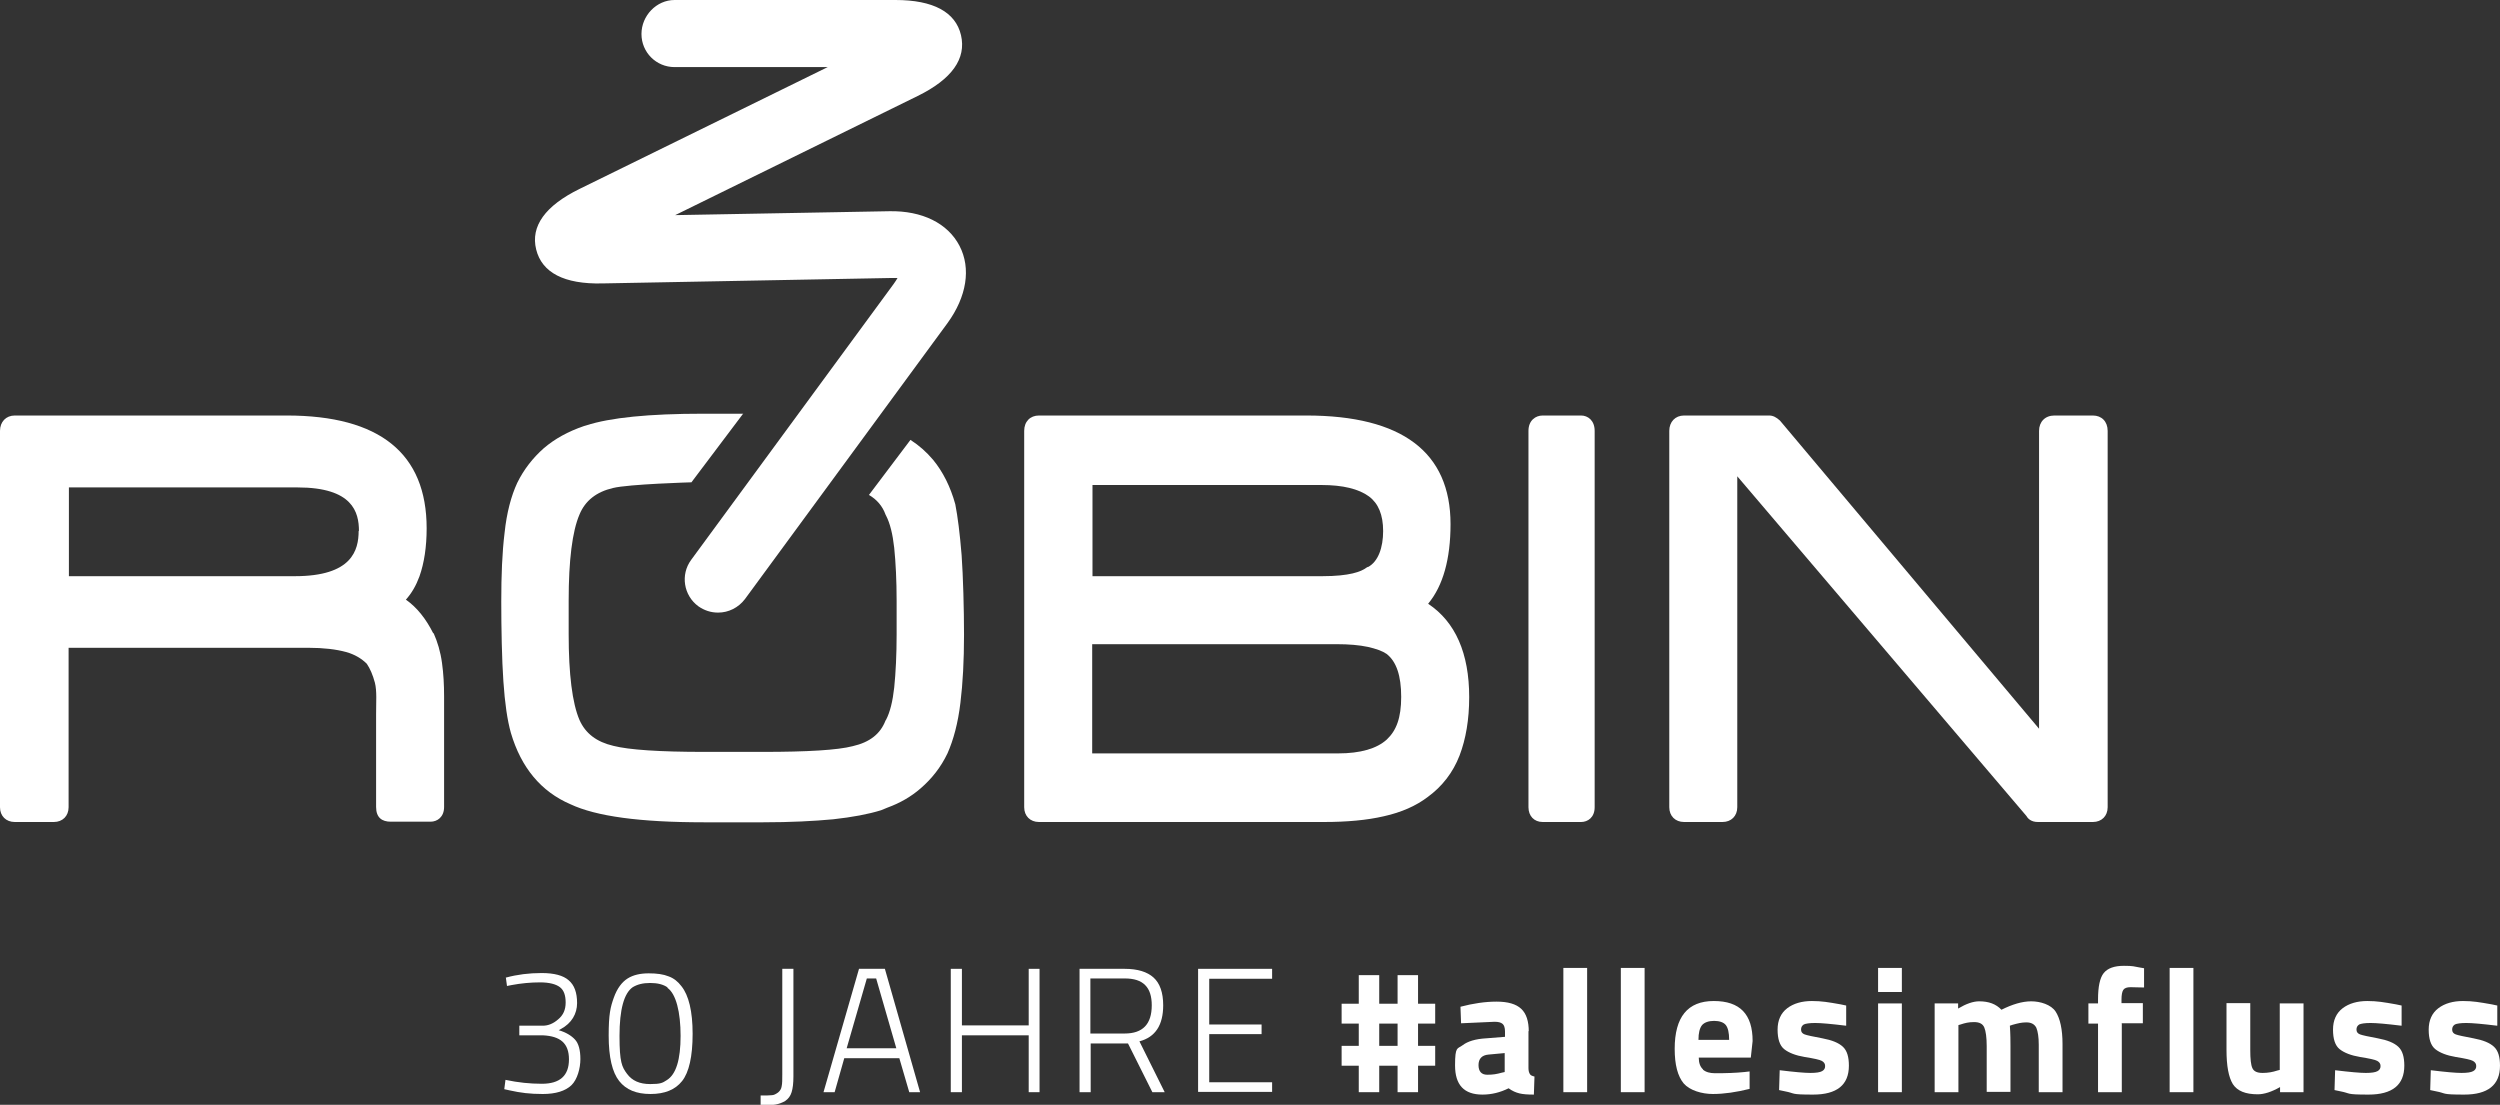 <?xml version="1.0" encoding="UTF-8"?>
<svg id="Ebene_1" xmlns="http://www.w3.org/2000/svg" version="1.1" viewBox="0 0 830.9 367.2">
  <rect x="0" y="0" width="830.9" height="367.2" fill="#333333" stroke="none"/>
  <!-- Generator: Adobe Illustrator 29.2.1, SVG Export Plug-In . SVG Version: 2.1.0 Build 116)  -->
  <defs>
    <style>
      .st0 {
        fill: #fff;
      }
    </style>
  </defs>
  <g>
    <path class="st0" d="M695.6,138.1h-12.8c-3.1,0-5.1,2.1-5.1,5.1v99l-86.1-102.4c-1.2-1.1-2.3-1.7-3.6-1.7h-28.3c-2.9,0-4.9,2.1-4.9,5.1v125.1c0,2.9,2,4.9,4.9,4.9h12.8c2.9,0,4.9-2,4.9-4.9v-110l96.1,112.9c.5.9,1.6,2,3.8,2h18.3c2.9,0,4.9-2,4.9-4.9v-125.1c0-3.1-2-5.1-4.9-5.1"/>
    <path class="st0" d="M525.5,138.1h-12.8c-2.3,0-4.7,1.6-4.7,5.1v125.1c0,2.9,1.9,4.9,4.7,4.9h12.8c2.2,0,4.5-1.5,4.5-4.9v-125.1c0-3.5-2.3-5.1-4.5-5.1"/>
    <path class="st0" d="M144,210.5c-2.4-4.8-5.4-8.6-9.1-11.2,1.9-2.1,3.4-4.7,4.5-7.7,1.6-4.5,2.4-9.9,2.4-16,0-24.9-15.6-37.5-46.5-37.5H4.9c-2.9,0-4.9,2.1-4.9,5.1v125.1c0,2.9,2,4.9,4.9,4.9h13c2.9,0,4.9-2,4.9-4.9v-53h79.7c5,0,9.2.5,12.5,1.4,2.9.8,5.2,2.2,6.9,3.9,1.1,1.6,2,3.7,2.7,6.3.7,2.8.4,6.3.4,10.5v30.8c0,3.6,2,4.9,4.9,4.9h13.2c2.2,0,4.5-1.5,4.5-4.9v-36.7c0-3.9-.2-7.7-.7-11.2-.5-3.7-1.5-7-2.8-9.9M119.2,176.4c0,6.5-2.2,15.1-21.2,15.1H22.9v-29.5h76c18.3,0,20.4,8.2,20.4,14.5"/>
    <path class="st0" d="M247,137.5h-13.2c-18.2,0-31,1.3-39,3.9l-.7.2c-5.3,1.8-9.8,4.3-13.4,7.4-3.6,3.2-6.6,7-8.8,11.5-2,4.3-3.5,9.9-4.2,16.6-.8,6.5-1.1,14.1-1.1,22.8s.2,19.4.7,26.5c.5,7.4,1.3,12.9,2.5,17.2,3.4,11.5,10,19.5,19.8,23.7,8.5,4,23,6,44.3,6h19.8c9,0,16.8-.4,23.2-1,6.4-.7,11.7-1.7,15.9-3l2.2-.9h0c4.1-1.5,7.8-3.6,11-6.4,3.7-3.2,6.7-7,8.9-11.6,2-4.5,3.5-10.1,4.3-16.8.8-6.5,1.2-14.1,1.2-22.6s-.3-19.4-.8-26.5c-.6-7.3-1.3-12.8-2.1-16.9-1.6-5.8-4.1-10.8-7.4-14.8-2.2-2.6-4.7-4.8-7.5-6.6l-13.8,18.3c2.6,1.5,4.5,3.7,5.5,6.5l.2.4c1.3,2.5,2.2,6.1,2.7,10.7.5,4.9.8,10.9.8,17.6v11.2c0,6.7-.3,12.7-.8,17.6-.5,4.6-1.4,8.2-2.7,10.7l-.2.3c-1.7,4.4-5.2,7.2-10.9,8.5-5,1.3-15.1,1.9-29.8,1.9h-19.6c-14.9,0-25-.7-30.1-2-5.6-1.3-9.3-4.1-11.3-8.6-2.4-5.6-3.6-15.2-3.6-28.5v-11.2c0-13.4,1.2-23,3.6-28.6,1.9-4.6,5.6-7.5,11.1-8.8,5.2-1.3,26.1-1.9,26.1-1.9l17.4-23.1-.2.3Z"/>
    <path class="st0" d="M474.7,200.6c4.9-5.9,7.4-14.8,7.4-26.4,0-23.9-16.1-36.1-47.9-36.1h-88.9c-2.9,0-4.9,2-4.9,5.1v125.1c0,2.9,2,4.9,4.9,4.9h94.8c7.5,0,14.2-.6,19.8-1.9,5.9-1.3,10.8-3.5,14.6-6.4,4.8-3.5,8.4-8.1,10.6-13.8,2.1-5.5,3.2-12,3.2-19.4,0-14.6-4.6-25-13.6-31M363.1,214.1h81.1c4.1,0,7.6.3,10.4.9,2.7.6,4.9,1.4,6.2,2.3,3.3,2.5,4.9,7.3,4.9,14.3s-1.6,11.2-4.8,14.2c-3.3,3-8.7,4.6-16.2,4.6h-81.7v-36.3h.1ZM454.6,188.4l-.5.3c-1.7,1.3-5.6,2.8-14.6,2.8h-76.4v-30.3h76.2c7,0,12.3,1.3,15.7,3.8,3.1,2.3,4.7,6.1,4.7,11.5s-1.6,10.2-5.1,12"/>
  </g>
  <g>
    <path class="st0" d="M168.2,324.9c3.7-1,7.6-1.5,11.8-1.5s7.2.8,9,2.4c1.9,1.6,2.8,4.1,2.8,7.6s-1.8,6.7-5.4,8.6l-.7.4c2.4.7,4.2,1.8,5.4,3.1,1.2,1.3,1.8,3.5,1.8,6.5s-1,6.8-3,8.7c-2,1.9-5.2,2.9-9.5,2.9s-7.4-.4-11-1.2l-1.8-.4.4-3.1c4.2.9,8.2,1.3,12.1,1.3,6,0,9-2.7,9-8.1s-2.9-7.7-8.6-8h-7.9v-3.2h7.8c1.8,0,3.5-.7,5.1-2.1,1.7-1.4,2.5-3.2,2.5-5.6s-.6-4.1-1.9-5.1c-1.3-1-3.5-1.6-6.6-1.6s-6.3.3-9.5.9l-1.5.3-.4-3v.2Z"/>
    <path class="st0" d="M204,331.6c1.1-3.1,2.7-5.2,4.6-6.4,1.9-1.2,4.3-1.7,7-1.7s4.9.3,6.6,1c1.7.6,3.1,1.7,4.3,3.3,2.4,3,3.7,8.3,3.7,15.8s-1.2,12.8-3.5,15.7c-2.3,2.9-5.8,4.3-10.5,4.3s-8.1-1.4-10.4-4.3c-2.3-2.9-3.5-7.9-3.5-15.1s.6-9.5,1.7-12.6h0ZM221.9,328.2c-1.4-1-3.3-1.5-5.8-1.5s-4.3.5-5.8,1.4c-2.9,2-4.4,7.4-4.4,16.2s.8,10.3,2.5,12.6c1.7,2.3,4.2,3.4,7.7,3.4s4.1-.4,5.5-1.3c3.1-1.9,4.6-6.8,4.6-14.7s-1.5-14-4.4-16h0Z"/>
    <path class="st0" d="M263.7,322v35.8c0,2.2-.2,3.9-.6,5.2s-1.1,2.2-2.1,2.9c-1,.6-2.1,1-3.2,1.2s-2.8.2-5,.2v-3.2c1.7,0,2.9,0,3.7-.1.7,0,1.4-.4,2.1-.9.6-.5,1.1-1.2,1.2-2.1.2-.9.2-2.2.2-4v-35h3.7Z"/>
    <path class="st0" d="M273.7,363l11.8-41h8.6l11.7,41h-3.6l-3.3-11.3h-18.3l-3.2,11.3h-3.7ZM288.1,325.2l-6.7,23.2h16.5l-6.7-23.2h-3.2.1Z"/>
    <path class="st0" d="M341.9,363v-18.9h-22.2v18.9h-3.7v-41h3.7v18.8h22.2v-18.8h3.6v41h-3.6Z"/>
    <path class="st0" d="M362.5,346.8v16.2h-3.7v-41h15c4.3,0,7.5,1,9.6,2.9s3.2,5,3.2,9.2c0,6.6-2.6,10.6-7.9,12l8.4,16.9h-4.1l-8.1-16.2h-12.5.1ZM382.8,334.2c0-3.1-.7-5.3-2.2-6.8s-3.7-2.2-6.8-2.2h-11.4v18.3h11.4c6,0,9-3.1,9-9.4h0Z"/>
    <path class="st0" d="M398.2,363v-41h24.6v3.3h-20.9v15.2h17.4v3.2h-17.4v16h20.9v3.2h-24.6Z"/>
  </g>
  <g>
    <path class="st0" d="M477,354.2h-5.7v8.8h-6.8v-8.8h-6.1v8.8h-6.8v-8.8h-5.7v-6.6h5.7v-7.4h-5.7v-6.6h5.7v-9.5h6.8v9.5h6.1v-9.5h6.8v9.5h5.7v6.6h-5.7v7.4h5.7v6.6ZM464.5,347.6v-7.4h-6.1v7.4h6.1Z"/>
    <path class="st0" d="M508,342.7v12.3c0,.9.2,1.6.5,2,.2.4.7.6,1.5.8l-.2,6c-2,0-3.6-.1-4.8-.4-1.2-.3-2.4-.8-3.6-1.7-2.8,1.4-5.7,2.1-8.7,2.1-6.1,0-9.1-3.2-9.1-9.7s.8-5.4,2.5-6.7c1.7-1.3,4.3-2.1,7.8-2.3l6.3-.5v-1.8c0-1.2-.3-2.1-.8-2.5-.6-.5-1.4-.7-2.7-.7l-11.1.5-.2-5.5c4.2-1.1,8.2-1.7,12-1.7s6.5.8,8.2,2.4,2.5,4.1,2.5,7.6v-.2ZM494.7,350.5c-2.2.2-3.3,1.4-3.3,3.5s1,3.2,2.9,3.2,3.1-.2,4.9-.7l.9-.2v-6.3l-5.4.5Z"/>
    <path class="st0" d="M519.6,363v-41.3h7.9v41.3h-7.9Z"/>
    <path class="st0" d="M538.7,363v-41.3h7.9v41.3h-7.9Z"/>
    <path class="st0" d="M566,355.5c.9.8,2.3,1.2,4,1.2,3.7,0,6.9-.1,9.8-.4l1.7-.2v5.8c-4.4,1.1-8.5,1.7-12.2,1.7s-7.7-1.2-9.7-3.5c-2-2.4-3-6.2-3-11.5,0-10.6,4.3-15.9,13-15.9s12.9,4.4,12.9,13.3l-.6,5.5h-17.3c0,1.8.5,3.1,1.4,3.9h0ZM574.7,345.6c0-2.4-.4-4-1.1-4.9-.7-.9-2.1-1.4-3.9-1.4s-3.2.5-4,1.4c-.8,1-1.2,2.6-1.2,4.9h10.2Z"/>
    <path class="st0" d="M613.5,340.9c-4.9-.6-8.3-.9-10.2-.9s-3.2.2-3.8.5c-.6.4-.9.9-.9,1.7s.4,1.3,1.2,1.6c.8.3,2.7.7,5.9,1.3,3.2.6,5.4,1.5,6.8,2.8s2,3.4,2,6.3c0,6.4-4,9.6-11.9,9.6s-5.7-.4-9.4-1.1l-1.9-.4.2-6.6c4.9.6,8.3.9,10.2.9s3.2-.2,3.9-.6,1-.9,1-1.7-.4-1.3-1.1-1.7c-.7-.4-2.6-.8-5.7-1.3-3-.5-5.3-1.4-6.8-2.6s-2.2-3.4-2.2-6.5,1.1-5.5,3.2-7.1c2.1-1.6,4.9-2.4,8.2-2.4s5.5.4,9.5,1.1l1.9.4v6.7Z"/>
    <path class="st0" d="M624.2,329.7v-8h7.9v8h-7.9ZM624.2,363v-29.5h7.9v29.5h-7.9Z"/>
    <path class="st0" d="M650.9,363h-7.9v-29.5h7.8v1.7c2.7-1.6,5-2.4,7-2.4,3.2,0,5.6.9,7.4,2.8,3.6-1.8,6.9-2.8,9.9-2.8s6.6,1.1,8.1,3.4,2.3,5.9,2.3,10.8v16h-7.9v-15.8c0-2.5-.3-4.4-.8-5.6-.6-1.2-1.7-1.8-3.3-1.8s-2.8.3-4.6.8l-.9.3c.2,2.9.2,5.2.2,6.7v15.3h-7.9v-15.2c0-2.9-.3-5-.8-6.2s-1.6-1.8-3.4-1.8-3,.3-4.5.8l-.7.2v22.3Z"/>
    <path class="st0" d="M705.2,340.2v22.8h-7.9v-22.8h-3.2v-6.7h3.2v-1.3c0-4.2.6-7.2,1.9-8.8,1.3-1.6,3.5-2.4,6.7-2.4s3.2.2,5.5.6l1.2.2v6.4c-1.8,0-3.3-.1-4.5-.1s-2,.3-2.4.9-.6,1.7-.6,3.2v1.2h7.1v6.7h-7.1,0Z"/>
    <path class="st0" d="M721.1,363v-41.3h7.9v41.3h-7.9Z"/>
    <path class="st0" d="M757.7,333.5h7.9v29.5h-7.8v-1.7c-2.8,1.6-5.3,2.4-7.4,2.4-4.1,0-6.8-1.1-8.3-3.4-1.4-2.3-2.1-6-2.1-11.4v-15.5h7.9v15.6c0,2.9.2,4.9.7,6s1.6,1.6,3.4,1.6,3.4-.3,4.9-.8l.8-.2v-22.1h0Z"/>
    <path class="st0" d="M798.1,340.9c-4.9-.6-8.3-.9-10.2-.9s-3.2.2-3.8.5c-.6.4-.9.9-.9,1.7s.4,1.3,1.2,1.6c.8.3,2.7.7,5.9,1.3,3.2.6,5.4,1.5,6.8,2.8s2,3.4,2,6.3c0,6.4-4,9.6-11.9,9.6s-5.7-.4-9.4-1.1l-1.9-.4.2-6.6c4.9.6,8.3.9,10.2.9s3.2-.2,3.9-.6,1-.9,1-1.7-.4-1.3-1.1-1.7c-.7-.4-2.6-.8-5.7-1.3-3-.5-5.3-1.4-6.8-2.6s-2.2-3.4-2.2-6.5,1.1-5.5,3.2-7.1c2.1-1.6,4.9-2.4,8.2-2.4s5.5.4,9.5,1.1l1.9.4v6.7Z"/>
    <path class="st0" d="M829.9,340.9c-4.9-.6-8.3-.9-10.2-.9s-3.2.2-3.8.5c-.6.4-.9.9-.9,1.7s.4,1.3,1.2,1.6c.8.3,2.7.7,5.9,1.3,3.2.6,5.4,1.5,6.8,2.8s2,3.4,2,6.3c0,6.4-4,9.6-11.9,9.6s-5.7-.4-9.4-1.1l-1.9-.4.2-6.6c4.9.6,8.3.9,10.2.9s3.2-.2,3.9-.6,1-.9,1-1.7-.4-1.3-1.1-1.7c-.7-.4-2.6-.8-5.7-1.3-3-.5-5.3-1.4-6.8-2.6s-2.2-3.4-2.2-6.5,1.1-5.5,3.2-7.1c2.1-1.6,4.9-2.4,8.2-2.4s5.5.4,9.5,1.1l1.9.4v6.7Z"/>
  </g>
  <path class="st0" d="M238.6,203.6c-2.3,0-4.5-.7-6.5-2.1-4.9-3.6-6-10.5-2.4-15.4l67.3-91.7c.6-.8,1-1.5,1.3-2-.6,0-1.4,0-2.4,0l-95.7,1.8c-12.7.3-20.1-3.6-22-11.3-1.9-7.7,3-14.5,14.4-20.1l82.5-40.5h-50.9c-6.1,0-11-4.9-11-11S218.2,0,224.2,0h73.4C310.2,0,317.6,4,319.4,11.7c1.8,7.8-3,14.6-14.4,20.2l-80.6,39.6,71.2-1.3c10.9-.2,19.4,4,23.3,11.5s2.4,16.9-4,25.7l-67.3,91.7c-2.2,2.9-5.5,4.5-8.9,4.5"/>
</svg>